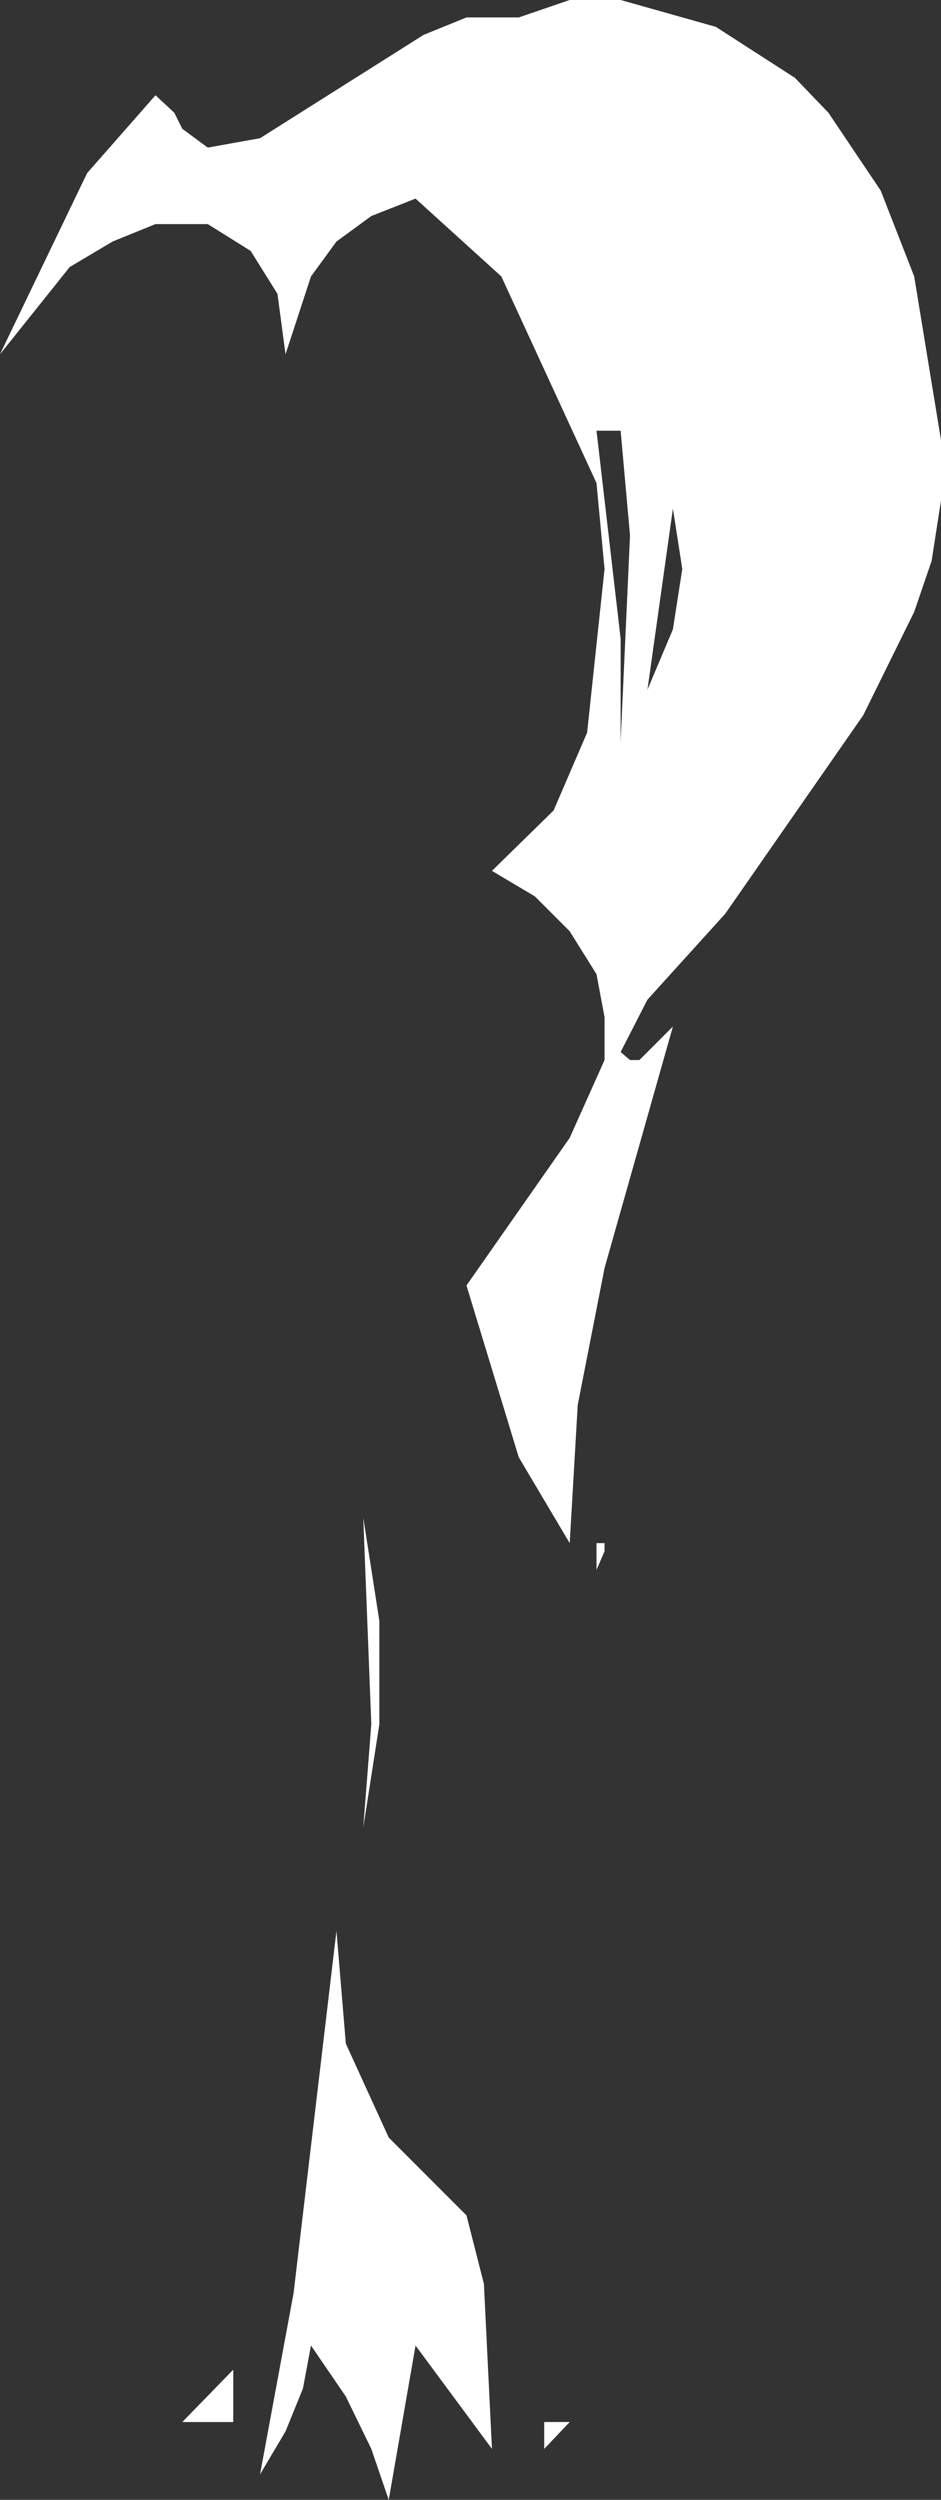 <?xml version="1.0" encoding="UTF-8" standalone="no"?>
<svg xmlns:xlink="http://www.w3.org/1999/xlink" height="93.15px" width="35.1px" xmlns="http://www.w3.org/2000/svg">
  <rect width="100%" height="100%" fill="#333333" stroke="none"/>
  <g transform="matrix(1.0, 0.0, 0.0, 1.0, 17.55, 46.55)">
    <path d="M-0.15 -45.9 L1.8 -45.9 3.7 -46.55 5.6 -46.55 9.15 -45.55 12.1 -43.65 13.35 -42.35 15.3 -39.45 16.55 -36.25 17.55 -30.15 17.55 -27.9 17.2 -25.65 16.55 -23.75 14.65 -19.9 9.5 -12.5 6.6 -9.3 5.6 -7.35 5.95 -7.05 6.3 -7.05 7.55 -8.3 5.0 0.7 4.0 5.8 3.7 10.95 1.8 7.75 -0.15 1.35 3.7 -4.15 5.0 -7.05 5.0 -8.65 4.7 -10.25 3.7 -11.85 2.4 -13.15 0.8 -14.1 3.1 -16.35 4.35 -19.25 5.0 -25.35 4.7 -28.55 1.15 -36.25 -2.05 -39.15 -3.7 -38.5 -5.0 -37.55 -5.95 -36.25 -6.9 -33.35 -7.2 -35.6 -8.2 -37.2 -9.8 -38.2 -11.75 -38.2 -13.35 -37.55 -14.95 -36.6 -17.55 -33.35 -14.3 -40.1 -11.75 -43.0 -11.05 -42.35 -10.75 -41.75 -9.8 -41.05 -7.85 -41.4 -1.75 -45.25 -0.15 -45.9 M6.6 -20.85 L7.55 -23.1 7.9 -25.35 7.55 -27.6 6.6 -20.85 M5.95 -26.6 L5.6 -30.5 4.7 -30.5 5.6 -22.75 5.6 -18.9 5.95 -26.6 M4.7 10.95 L5.0 10.95 5.0 11.25 4.7 11.95 4.7 10.95 M-3.4 13.85 L-3.4 17.7 -4.0 21.55 -3.7 17.7 -4.0 10.0 -3.4 13.85 M-3.05 33.1 L-0.15 36.0 0.5 38.55 0.8 44.7 -2.05 40.85 -3.05 46.6 -3.7 44.7 -4.65 42.75 -5.95 40.85 -6.25 42.45 -6.9 44.05 -7.85 45.65 -6.6 38.9 -5.0 25.4 -4.65 29.6 -3.05 33.1 M3.7 43.7 L2.75 44.7 2.75 43.7 3.7 43.7 M-10.75 43.7 L-8.85 41.75 -8.85 43.7 -10.75 43.7" fill="#ffffff" fill-rule="evenodd" stroke="none"/>
  </g>
</svg>
